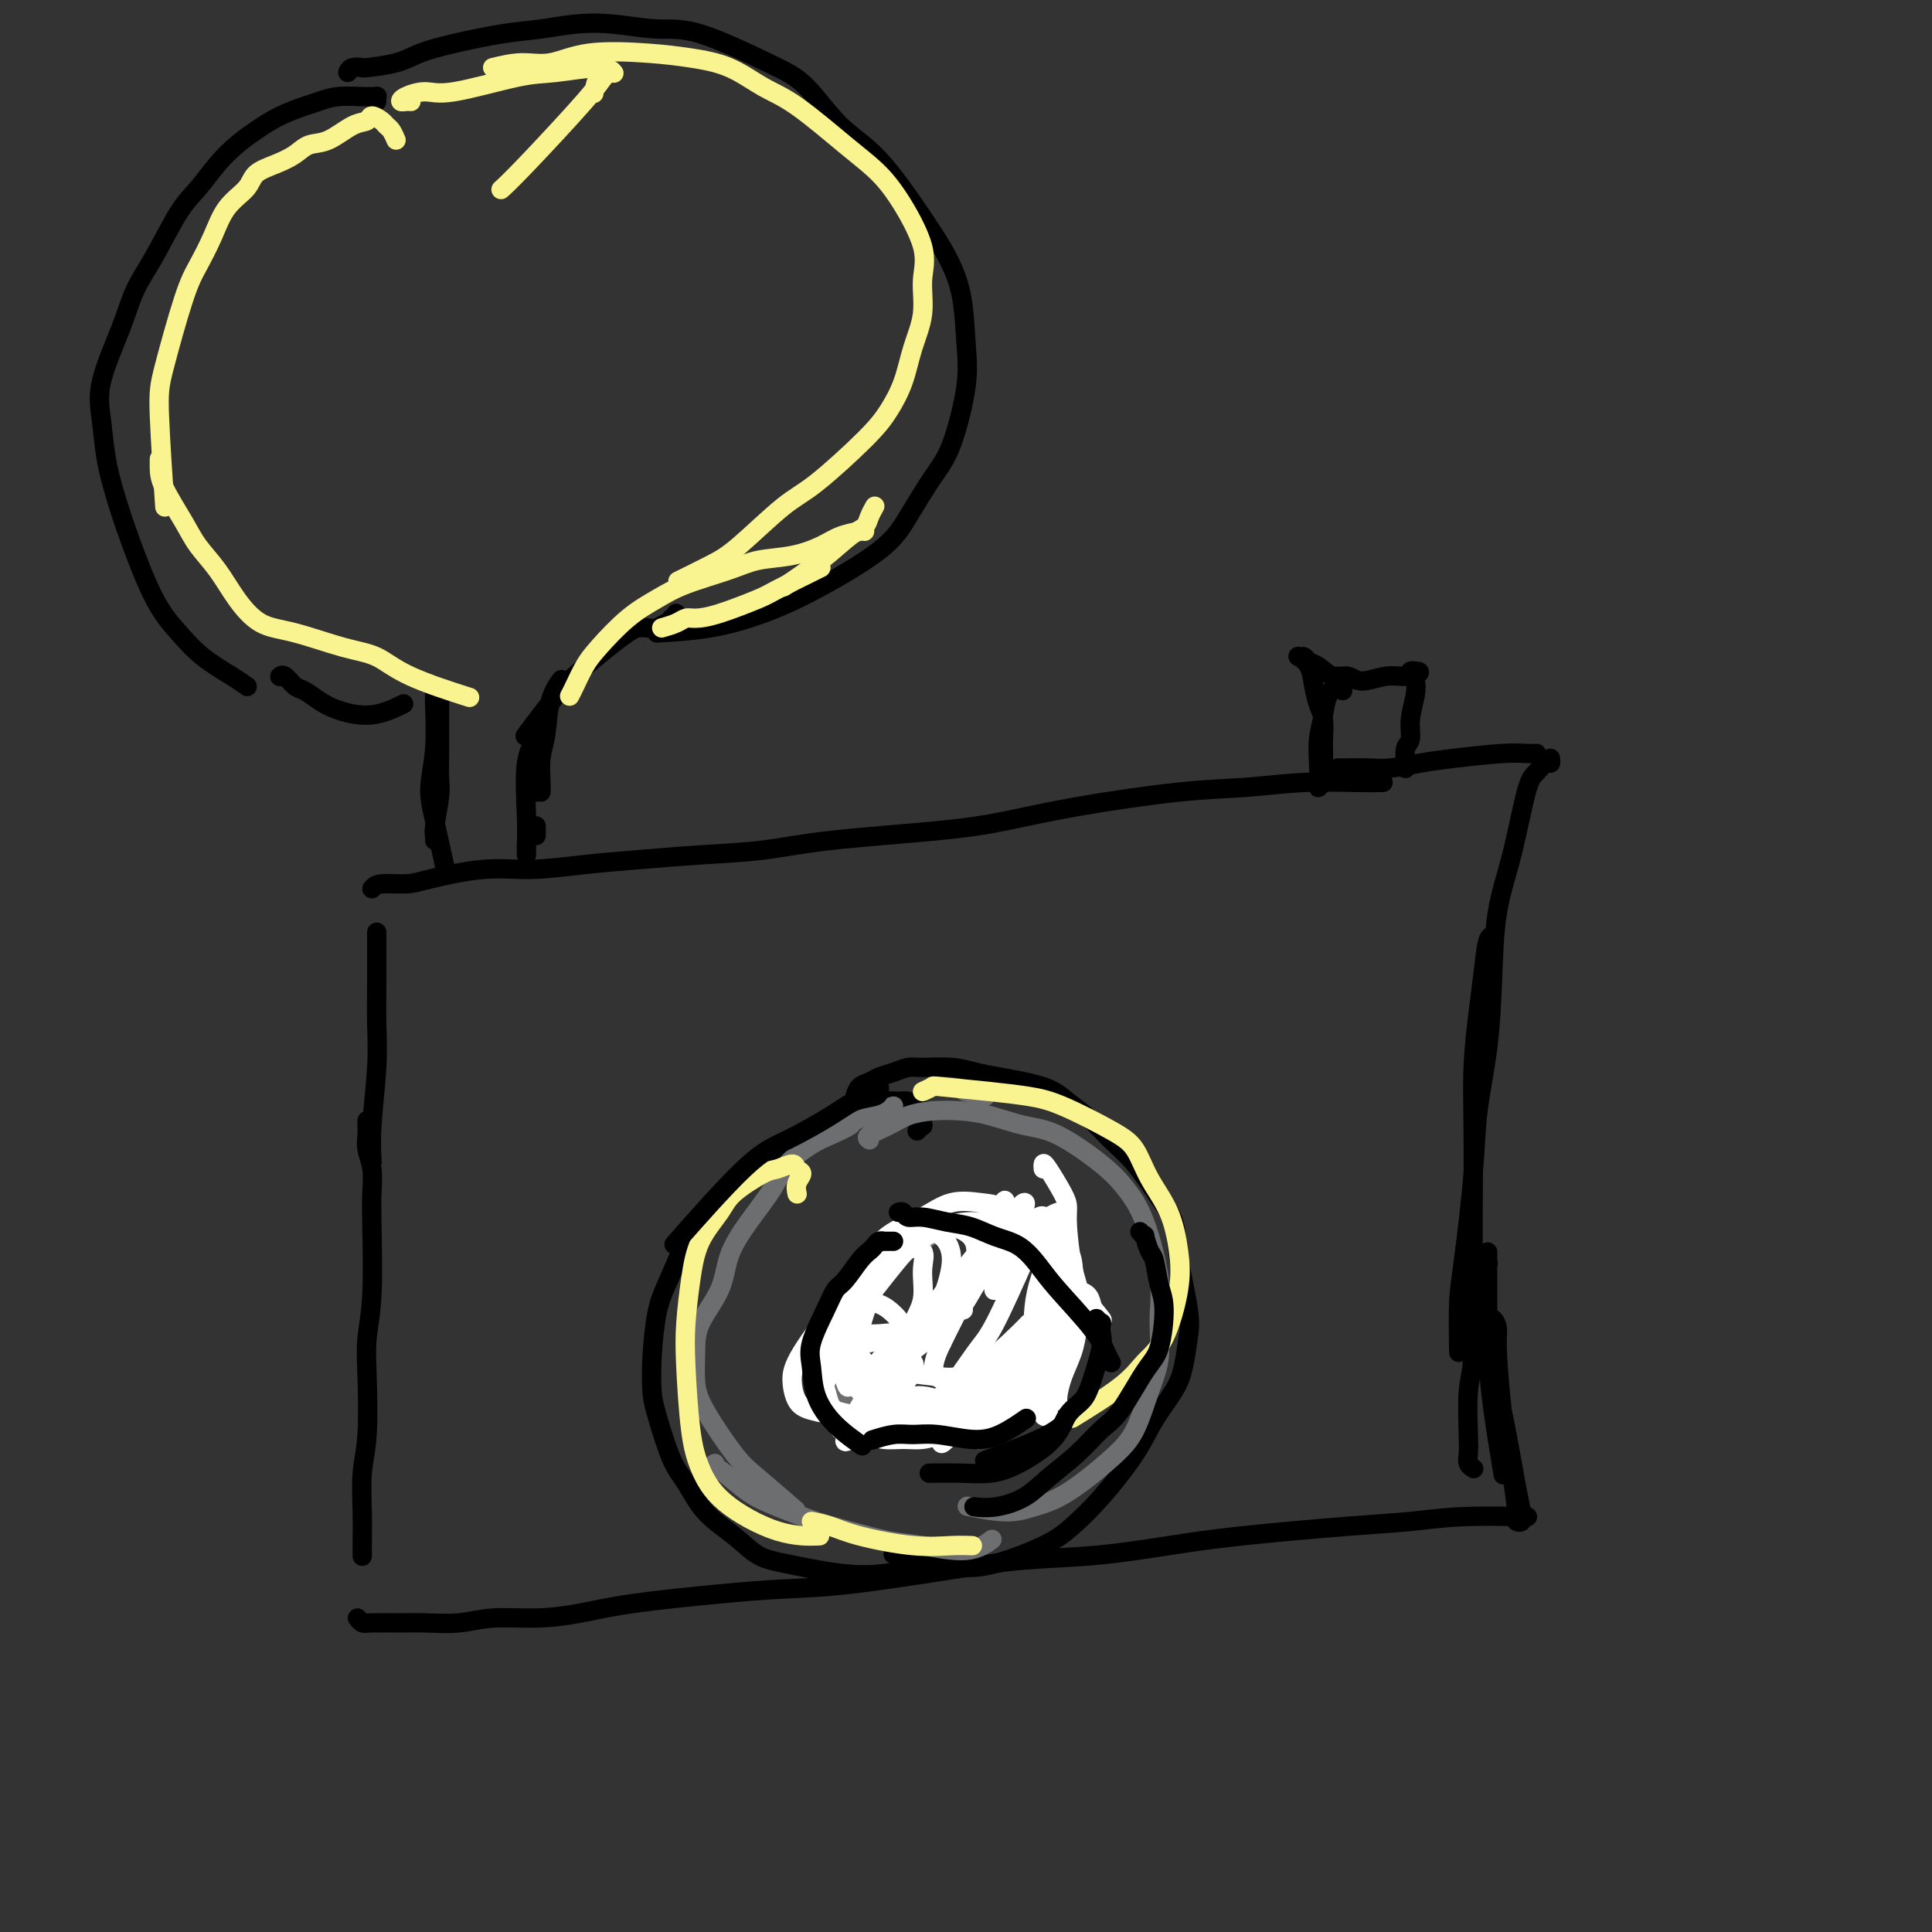 <svg viewBox='0 0 400 400' version='1.1' xmlns='http://www.w3.org/2000/svg' xmlns:xlink='http://www.w3.org/1999/xlink'><rect x="0" y="0" width="400" height="400" fill="#333333" stroke="none"/><g fill='none' stroke='#000000' stroke-width='4' stroke-linecap='round' stroke-linejoin='round'><path d='M76,232c-0.008,0.263 -0.016,0.527 0,1c0.016,0.473 0.057,1.157 0,2c-0.057,0.843 -0.210,1.847 0,3c0.210,1.153 0.785,2.456 1,4c0.215,1.544 0.071,3.330 0,5c-0.071,1.670 -0.071,3.225 0,7c0.071,3.775 0.211,9.770 0,14c-0.211,4.230 -0.775,6.696 -1,9c-0.225,2.304 -0.113,4.447 0,8c0.113,3.553 0.226,8.514 0,12c-0.226,3.486 -0.793,5.495 -1,8c-0.207,2.505 -0.056,5.507 0,8c0.056,2.493 0.015,4.479 0,6c-0.015,1.521 -0.004,2.577 0,3c0.004,0.423 0.002,0.211 0,0'/><path d='M74,335c0.350,0.423 0.700,0.847 1,1c0.300,0.153 0.551,0.037 2,0c1.449,-0.037 4.096,0.005 6,0c1.904,-0.005 3.066,-0.056 5,0c1.934,0.056 4.642,0.219 7,0c2.358,-0.219 4.366,-0.822 7,-1c2.634,-0.178 5.893,0.068 9,0c3.107,-0.068 6.061,-0.450 9,-1c2.939,-0.550 5.863,-1.267 11,-2c5.137,-0.733 12.488,-1.482 18,-2c5.512,-0.518 9.184,-0.806 13,-1c3.816,-0.194 7.776,-0.292 14,-1c6.224,-0.708 14.713,-2.024 21,-3c6.287,-0.976 10.372,-1.613 15,-2c4.628,-0.387 9.798,-0.523 15,-1c5.202,-0.477 10.435,-1.294 15,-2c4.565,-0.706 8.462,-1.299 15,-2c6.538,-0.701 15.719,-1.508 22,-2c6.281,-0.492 9.663,-0.668 13,-1c3.337,-0.332 6.629,-0.820 11,-1c4.371,-0.180 9.820,-0.051 12,0c2.180,0.051 1.090,0.026 0,0'/><path d='M78,194c0.000,0.141 0.000,0.282 0,0c-0.000,-0.282 -0.000,-0.988 0,-1c0.000,-0.012 0.001,0.668 0,1c-0.001,0.332 -0.004,0.316 0,2c0.004,1.684 0.015,5.069 0,8c-0.015,2.931 -0.057,5.410 0,8c0.057,2.590 0.211,5.292 0,9c-0.211,3.708 -0.788,8.421 -1,12c-0.212,3.579 -0.061,6.022 0,7c0.061,0.978 0.030,0.489 0,0'/><path d='M77,184c0.358,-0.436 0.716,-0.873 2,-1c1.284,-0.127 3.494,0.054 5,0c1.506,-0.054 2.308,-0.343 5,-1c2.692,-0.657 7.274,-1.682 11,-2c3.726,-0.318 6.596,0.070 10,0c3.404,-0.070 7.341,-0.599 11,-1c3.659,-0.401 7.041,-0.674 11,-1c3.959,-0.326 8.496,-0.706 13,-1c4.504,-0.294 8.975,-0.504 13,-1c4.025,-0.496 7.604,-1.278 14,-2c6.396,-0.722 15.609,-1.383 22,-2c6.391,-0.617 9.961,-1.188 14,-2c4.039,-0.812 8.547,-1.864 15,-3c6.453,-1.136 14.850,-2.357 21,-3c6.150,-0.643 10.051,-0.708 14,-1c3.949,-0.292 7.945,-0.810 12,-1c4.055,-0.190 8.169,-0.051 11,0c2.831,0.051 4.380,0.015 5,0c0.620,-0.015 0.310,-0.007 0,0'/><path d='M277,159c0.400,-0.002 0.801,-0.004 1,0c0.199,0.004 0.197,0.012 1,0c0.803,-0.012 2.413,-0.046 4,0c1.587,0.046 3.153,0.170 5,0c1.847,-0.170 3.977,-0.634 6,-1c2.023,-0.366 3.940,-0.634 7,-1c3.060,-0.366 7.264,-0.830 10,-1c2.736,-0.170 4.006,-0.046 5,0c0.994,0.046 1.713,0.013 2,0c0.287,-0.013 0.144,-0.007 0,0'/><path d='M321,157c0.064,0.474 0.128,0.948 0,1c-0.128,0.052 -0.447,-0.317 -1,0c-0.553,0.317 -1.339,1.320 -2,2c-0.661,0.680 -1.198,1.036 -2,4c-0.802,2.964 -1.868,8.536 -3,13c-1.132,4.464 -2.330,7.820 -3,12c-0.670,4.180 -0.813,9.184 -1,14c-0.187,4.816 -0.418,9.444 -1,14c-0.582,4.556 -1.515,9.040 -2,13c-0.485,3.960 -0.522,7.395 -1,13c-0.478,5.605 -1.396,13.379 -2,18c-0.604,4.621 -0.893,6.090 -1,9c-0.107,2.910 -0.030,7.260 0,9c0.030,1.740 0.015,0.870 0,0'/><path d='M309,198c-0.024,-1.169 -0.048,-2.337 0,-3c0.048,-0.663 0.167,-0.819 0,-1c-0.167,-0.181 -0.619,-0.386 -1,1c-0.381,1.386 -0.690,4.365 -1,7c-0.310,2.635 -0.619,4.927 -1,8c-0.381,3.073 -0.833,6.927 -1,11c-0.167,4.073 -0.048,8.366 0,13c0.048,4.634 0.027,9.608 0,14c-0.027,4.392 -0.060,8.202 0,14c0.060,5.798 0.211,13.585 0,18c-0.211,4.415 -0.785,5.460 -1,8c-0.215,2.540 -0.071,6.576 0,9c0.071,2.424 0.071,3.237 0,4c-0.071,0.763 -0.211,1.475 0,2c0.211,0.525 0.775,0.864 1,1c0.225,0.136 0.113,0.068 0,0'/><path d='M190,234c-0.113,0.127 -0.227,0.254 0,0c0.227,-0.254 0.793,-0.891 1,-1c0.207,-0.109 0.053,0.308 0,0c-0.053,-0.308 -0.006,-1.340 0,-2c0.006,-0.660 -0.028,-0.947 0,-1c0.028,-0.053 0.117,0.129 0,0c-0.117,-0.129 -0.442,-0.568 -1,-1c-0.558,-0.432 -1.349,-0.857 -2,-1c-0.651,-0.143 -1.160,-0.005 -2,0c-0.840,0.005 -2.010,-0.123 -3,0c-0.990,0.123 -1.801,0.496 -3,1c-1.199,0.504 -2.786,1.138 -5,2c-2.214,0.862 -5.055,1.951 -7,3c-1.945,1.049 -2.993,2.057 -4,3c-1.007,0.943 -1.974,1.821 -4,3c-2.026,1.179 -5.113,2.660 -7,4c-1.887,1.340 -2.575,2.538 -4,4c-1.425,1.462 -3.587,3.186 -5,5c-1.413,1.814 -2.078,3.717 -3,6c-0.922,2.283 -2.102,4.944 -3,7c-0.898,2.056 -1.514,3.506 -2,6c-0.486,2.494 -0.843,6.034 -1,9c-0.157,2.966 -0.113,5.360 0,7c0.113,1.640 0.294,2.528 1,5c0.706,2.472 1.937,6.529 3,9c1.063,2.471 1.957,3.357 3,5c1.043,1.643 2.235,4.042 4,6c1.765,1.958 4.103,3.475 6,5c1.897,1.525 3.354,3.058 5,4c1.646,0.942 3.482,1.292 7,2c3.518,0.708 8.720,1.774 13,2c4.280,0.226 7.640,-0.387 11,-1'/><path d='M188,325c4.844,0.156 4.956,0.044 5,0c0.044,-0.044 0.022,-0.022 0,0'/><path d='M177,227c0.238,-0.756 0.476,-1.513 1,-2c0.524,-0.487 1.334,-0.705 2,-1c0.666,-0.295 1.188,-0.668 2,-1c0.812,-0.332 1.914,-0.622 3,-1c1.086,-0.378 2.154,-0.845 3,-1c0.846,-0.155 1.468,0.002 3,0c1.532,-0.002 3.973,-0.164 6,0c2.027,0.164 3.641,0.655 5,1c1.359,0.345 2.463,0.545 5,1c2.537,0.455 6.509,1.164 9,2c2.491,0.836 3.503,1.798 5,3c1.497,1.202 3.480,2.644 5,4c1.520,1.356 2.577,2.625 4,4c1.423,1.375 3.212,2.857 5,5c1.788,2.143 3.576,4.948 5,7c1.424,2.052 2.484,3.349 3,5c0.516,1.651 0.488,3.654 1,7c0.512,3.346 1.564,8.035 2,11c0.436,2.965 0.255,4.207 0,6c-0.255,1.793 -0.583,4.137 -1,6c-0.417,1.863 -0.922,3.243 -2,5c-1.078,1.757 -2.729,3.890 -4,6c-1.271,2.110 -2.162,4.198 -4,7c-1.838,2.802 -4.624,6.318 -7,9c-2.376,2.682 -4.340,4.529 -6,6c-1.660,1.471 -3.014,2.565 -6,4c-2.986,1.435 -7.605,3.209 -11,4c-3.395,0.791 -5.568,0.598 -9,0c-3.432,-0.598 -8.123,-1.599 -10,-2c-1.877,-0.401 -0.938,-0.200 0,0'/><path d='M278,143c-0.034,-0.343 -0.069,-0.686 0,-1c0.069,-0.314 0.240,-0.599 0,-1c-0.240,-0.401 -0.891,-0.920 -1,-1c-0.109,-0.080 0.325,0.277 0,1c-0.325,0.723 -1.407,1.811 -2,3c-0.593,1.189 -0.696,2.477 -1,4c-0.304,1.523 -0.810,3.280 -1,5c-0.190,1.720 -0.065,3.404 0,5c0.065,1.596 0.070,3.103 0,4c-0.070,0.897 -0.215,1.184 0,1c0.215,-0.184 0.789,-0.838 1,-1c0.211,-0.162 0.057,0.168 0,0c-0.057,-0.168 -0.018,-0.834 0,-2c0.018,-1.166 0.016,-2.832 0,-4c-0.016,-1.168 -0.044,-1.839 0,-3c0.044,-1.161 0.162,-2.812 0,-4c-0.162,-1.188 -0.605,-1.912 -1,-3c-0.395,-1.088 -0.744,-2.541 -1,-4c-0.256,-1.459 -0.420,-2.923 -1,-4c-0.580,-1.077 -1.576,-1.765 -2,-2c-0.424,-0.235 -0.277,-0.017 0,0c0.277,0.017 0.682,-0.169 1,0c0.318,0.169 0.548,0.691 1,1c0.452,0.309 1.127,0.404 2,1c0.873,0.596 1.943,1.691 3,2c1.057,0.309 2.100,-0.170 3,0c0.900,0.170 1.656,0.988 3,1c1.344,0.012 3.274,-0.781 5,-1c1.726,-0.219 3.246,0.137 4,0c0.754,-0.137 0.741,-0.768 1,-1c0.259,-0.232 0.788,-0.066 1,0c0.212,0.066 0.106,0.033 0,0'/><path d='M293,139c1.706,-0.112 0.472,0.607 0,1c-0.472,0.393 -0.183,0.460 0,1c0.183,0.540 0.259,1.554 0,3c-0.259,1.446 -0.854,3.325 -1,5c-0.146,1.675 0.157,3.146 0,4c-0.157,0.854 -0.774,1.090 -1,2c-0.226,0.910 -0.061,2.492 0,3c0.061,0.508 0.016,-0.060 0,0c-0.016,0.060 -0.004,0.747 0,1c0.004,0.253 0.001,0.072 0,0c-0.001,-0.072 -0.001,-0.036 0,0'/></g>
<g fill='none' stroke='#6D6E70' stroke-width='4' stroke-linecap='round' stroke-linejoin='round'><path d='M204,227c-1.667,-0.417 -3.333,-0.833 -4,-1c-0.667,-0.167 -0.333,-0.083 0,0'/><path d='M185,229c-0.706,0.213 -1.411,0.426 -3,1c-1.589,0.574 -4.061,1.510 -5,2c-0.939,0.490 -0.346,0.533 -1,1c-0.654,0.467 -2.554,1.358 -4,2c-1.446,0.642 -2.436,1.037 -4,2c-1.564,0.963 -3.701,2.495 -5,4c-1.299,1.505 -1.760,2.981 -3,5c-1.240,2.019 -3.260,4.579 -5,7c-1.740,2.421 -3.199,4.702 -4,7c-0.801,2.298 -0.944,4.612 -2,7c-1.056,2.388 -3.024,4.849 -4,7c-0.976,2.151 -0.961,3.993 -1,6c-0.039,2.007 -0.132,4.178 0,6c0.132,1.822 0.488,3.295 2,6c1.512,2.705 4.178,6.643 6,9c1.822,2.357 2.798,3.135 5,5c2.202,1.865 5.629,4.819 7,6c1.371,1.181 0.685,0.591 0,0'/><path d='M180,236c-0.362,-0.249 -0.724,-0.498 0,-1c0.724,-0.502 2.533,-1.257 4,-2c1.467,-0.743 2.593,-1.474 4,-2c1.407,-0.526 3.096,-0.846 5,-1c1.904,-0.154 4.025,-0.142 6,0c1.975,0.142 3.805,0.413 6,1c2.195,0.587 4.754,1.490 7,2c2.246,0.510 4.179,0.627 7,2c2.821,1.373 6.531,4.002 9,6c2.469,1.998 3.696,3.366 5,5c1.304,1.634 2.684,3.536 4,7c1.316,3.464 2.569,8.491 3,12c0.431,3.509 0.041,5.499 0,8c-0.041,2.501 0.266,5.513 0,8c-0.266,2.487 -1.105,4.448 -2,7c-0.895,2.552 -1.845,5.694 -3,8c-1.155,2.306 -2.514,3.777 -5,6c-2.486,2.223 -6.100,5.198 -9,7c-2.900,1.802 -5.087,2.432 -7,3c-1.913,0.568 -3.554,1.076 -6,1c-2.446,-0.076 -5.699,-0.736 -7,-1c-1.301,-0.264 -0.651,-0.132 0,0'/><path d='M148,303c-0.507,0.425 -1.013,0.851 -1,1c0.013,0.149 0.547,0.022 1,0c0.453,-0.022 0.827,0.063 2,1c1.173,0.937 3.145,2.727 5,4c1.855,1.273 3.594,2.028 6,3c2.406,0.972 5.479,2.161 8,3c2.521,0.839 4.490,1.328 7,2c2.510,0.672 5.559,1.528 8,2c2.441,0.472 4.273,0.559 7,1c2.727,0.441 6.350,1.234 9,1c2.650,-0.234 4.329,-1.495 5,-2c0.671,-0.505 0.336,-0.252 0,0'/></g>
<g fill='none' stroke='#000000' stroke-width='4' stroke-linecap='round' stroke-linejoin='round'><path d='M91,143c0.000,0.367 0.000,0.733 0,1c-0.000,0.267 -0.000,0.434 0,1c0.000,0.566 0.001,1.530 0,2c-0.001,0.470 -0.004,0.444 0,2c0.004,1.556 0.015,4.693 0,7c-0.015,2.307 -0.057,3.785 0,5c0.057,1.215 0.211,2.168 0,4c-0.211,1.832 -0.789,4.543 -1,6c-0.211,1.457 -0.057,1.658 0,2c0.057,0.342 0.015,0.823 0,1c-0.015,0.177 -0.004,0.051 0,0c0.004,-0.051 0.002,-0.025 0,0'/><path d='M90,142c-0.002,-0.081 -0.005,-0.161 0,0c0.005,0.161 0.017,0.565 0,1c-0.017,0.435 -0.064,0.903 0,3c0.064,2.097 0.238,5.824 0,9c-0.238,3.176 -0.889,5.800 -1,8c-0.111,2.200 0.316,3.977 1,7c0.684,3.023 1.624,7.292 2,9c0.376,1.708 0.188,0.854 0,0'/><path d='M116,141c0.204,-0.271 0.409,-0.543 0,0c-0.409,0.543 -1.430,1.900 -2,4c-0.570,2.100 -0.689,4.941 -1,7c-0.311,2.059 -0.815,3.335 -1,5c-0.185,1.665 -0.050,3.717 0,5c0.050,1.283 0.014,1.795 0,2c-0.014,0.205 -0.007,0.102 0,0'/><path d='M111,171c0.000,0.310 0.000,0.619 0,1c0.000,0.381 -0.000,0.833 0,1c0.000,0.167 0.000,0.048 0,0c0.000,-0.048 0.000,-0.024 0,0'/><path d='M111,164c0.001,0.039 0.002,0.078 0,-2c-0.002,-2.078 -0.008,-6.275 0,-8c0.008,-1.725 0.030,-0.980 0,-1c-0.030,-0.020 -0.113,-0.805 0,-1c0.113,-0.195 0.423,0.200 0,1c-0.423,0.800 -1.577,2.004 -2,5c-0.423,2.996 -0.113,7.782 0,11c0.113,3.218 0.031,4.866 0,6c-0.031,1.134 -0.009,1.752 0,2c0.009,0.248 0.004,0.124 0,0'/><path d='M78,21c-0.023,-0.423 -0.046,-0.846 0,-1c0.046,-0.154 0.161,-0.038 0,0c-0.161,0.038 -0.597,-0.001 -1,0c-0.403,0.001 -0.774,0.044 -2,0c-1.226,-0.044 -3.307,-0.174 -5,0c-1.693,0.174 -2.998,0.654 -4,1c-1.002,0.346 -1.702,0.559 -3,1c-1.298,0.441 -3.193,1.111 -5,2c-1.807,0.889 -3.525,1.997 -5,3c-1.475,1.003 -2.708,1.901 -4,3c-1.292,1.099 -2.643,2.399 -4,4c-1.357,1.601 -2.721,3.504 -4,5c-1.279,1.496 -2.473,2.586 -4,5c-1.527,2.414 -3.387,6.152 -5,9c-1.613,2.848 -2.980,4.808 -4,7c-1.020,2.192 -1.693,4.618 -3,8c-1.307,3.382 -3.247,7.721 -4,11c-0.753,3.279 -0.320,5.499 0,8c0.320,2.501 0.528,5.284 1,8c0.472,2.716 1.208,5.366 2,8c0.792,2.634 1.640,5.251 3,9c1.360,3.749 3.234,8.630 5,12c1.766,3.370 3.426,5.229 5,7c1.574,1.771 3.061,3.454 5,5c1.939,1.546 4.330,2.955 6,4c1.670,1.045 2.620,1.727 3,2c0.380,0.273 0.190,0.136 0,0'/><path d='M58,140c-0.064,0.056 -0.128,0.112 0,0c0.128,-0.112 0.446,-0.392 1,0c0.554,0.392 1.342,1.456 2,2c0.658,0.544 1.186,0.569 2,1c0.814,0.431 1.914,1.267 3,2c1.086,0.733 2.157,1.361 4,2c1.843,0.639 4.458,1.287 7,1c2.542,-0.287 5.012,-1.511 6,-2c0.988,-0.489 0.494,-0.245 0,0'/><path d='M72,15c0.186,-0.418 0.372,-0.836 1,-1c0.628,-0.164 1.699,-0.074 2,0c0.301,0.074 -0.169,0.132 1,0c1.169,-0.132 3.977,-0.455 6,-1c2.023,-0.545 3.263,-1.312 5,-2c1.737,-0.688 3.973,-1.296 7,-2c3.027,-0.704 6.846,-1.505 10,-2c3.154,-0.495 5.644,-0.684 8,-1c2.356,-0.316 4.579,-0.759 7,-1c2.421,-0.241 5.040,-0.281 8,0c2.960,0.281 6.260,0.882 9,1c2.740,0.118 4.921,-0.247 9,1c4.079,1.247 10.057,4.106 14,6c3.943,1.894 5.850,2.822 8,5c2.150,2.178 4.544,5.607 7,8c2.456,2.393 4.973,3.751 8,7c3.027,3.249 6.565,8.389 9,12c2.435,3.611 3.768,5.694 5,8c1.232,2.306 2.361,4.837 3,8c0.639,3.163 0.786,6.960 1,10c0.214,3.040 0.494,5.324 0,9c-0.494,3.676 -1.762,8.744 -3,12c-1.238,3.256 -2.444,4.699 -4,7c-1.556,2.301 -3.460,5.460 -5,8c-1.540,2.540 -2.715,4.460 -6,7c-3.285,2.540 -8.678,5.700 -13,8c-4.322,2.300 -7.571,3.740 -11,5c-3.429,1.260 -7.039,2.339 -11,3c-3.961,0.661 -8.275,0.903 -10,1c-1.725,0.097 -0.863,0.048 0,0'/><path d='M140,127c0.118,0.455 0.236,0.910 0,1c-0.236,0.090 -0.826,-0.186 -1,0c-0.174,0.186 0.066,0.834 0,1c-0.066,0.166 -0.439,-0.150 -1,0c-0.561,0.150 -1.309,0.765 -2,1c-0.691,0.235 -1.325,0.089 -2,0c-0.675,-0.089 -1.390,-0.122 -2,0c-0.610,0.122 -1.114,0.398 -2,1c-0.886,0.602 -2.154,1.532 -4,3c-1.846,1.468 -4.271,3.476 -6,5c-1.729,1.524 -2.762,2.563 -4,4c-1.238,1.437 -2.679,3.271 -4,5c-1.321,1.729 -2.520,3.351 -3,4c-0.480,0.649 -0.240,0.324 0,0'/><path d='M309,285c-0.423,-1.339 -0.845,-2.678 -1,-4c-0.155,-1.322 -0.041,-2.629 0,-4c0.041,-1.371 0.011,-2.808 0,-4c-0.011,-1.192 -0.003,-2.140 0,-4c0.003,-1.860 0.002,-4.631 0,-6c-0.002,-1.369 -0.005,-1.335 0,-2c0.005,-0.665 0.018,-2.028 0,-2c-0.018,0.028 -0.065,1.445 0,2c0.065,0.555 0.244,0.246 0,1c-0.244,0.754 -0.910,2.571 -1,6c-0.090,3.429 0.396,8.469 1,12c0.604,3.531 1.326,5.552 2,8c0.674,2.448 1.301,5.321 2,9c0.699,3.679 1.470,8.162 2,11c0.530,2.838 0.819,4.031 1,5c0.181,0.969 0.256,1.713 0,2c-0.256,0.287 -0.842,0.118 -1,0c-0.158,-0.118 0.111,-0.184 0,-2c-0.111,-1.816 -0.603,-5.382 -1,-8c-0.397,-2.618 -0.698,-4.289 -1,-6c-0.302,-1.711 -0.607,-3.464 -1,-7c-0.393,-3.536 -0.876,-8.856 -1,-12c-0.124,-3.144 0.112,-4.114 0,-5c-0.112,-0.886 -0.573,-1.689 -1,-2c-0.427,-0.311 -0.822,-0.130 -1,1c-0.178,1.130 -0.141,3.210 0,6c0.141,2.790 0.384,6.290 1,11c0.616,4.710 1.605,10.632 2,13c0.395,2.368 0.198,1.184 0,0'/></g>
<g fill='none' stroke='#F9F490' stroke-width='4' stroke-linecap='round' stroke-linejoin='round'><path d='M82,29c-0.325,-0.752 -0.649,-1.504 -1,-2c-0.351,-0.496 -0.728,-0.734 -1,-1c-0.272,-0.266 -0.438,-0.558 -1,-1c-0.562,-0.442 -1.519,-1.034 -2,-1c-0.481,0.034 -0.487,0.695 -1,1c-0.513,0.305 -1.532,0.256 -3,1c-1.468,0.744 -3.384,2.282 -5,3c-1.616,0.718 -2.931,0.618 -4,1c-1.069,0.382 -1.893,1.247 -3,2c-1.107,0.753 -2.498,1.392 -4,2c-1.502,0.608 -3.116,1.183 -4,2c-0.884,0.817 -1.039,1.875 -2,3c-0.961,1.125 -2.726,2.317 -4,4c-1.274,1.683 -2.055,3.858 -3,6c-0.945,2.142 -2.053,4.251 -3,6c-0.947,1.749 -1.732,3.137 -3,7c-1.268,3.863 -3.020,10.200 -4,14c-0.980,3.800 -1.187,5.061 -1,10c0.187,4.939 0.768,13.554 1,17c0.232,3.446 0.116,1.723 0,0'/><path d='M33,95c-0.009,0.572 -0.019,1.144 0,2c0.019,0.856 0.065,1.995 1,4c0.935,2.005 2.758,4.877 4,7c1.242,2.123 1.902,3.498 3,5c1.098,1.502 2.634,3.130 4,5c1.366,1.870 2.563,3.980 4,6c1.437,2.020 3.115,3.950 5,5c1.885,1.050 3.978,1.221 7,2c3.022,0.779 6.973,2.167 10,3c3.027,0.833 5.131,1.110 7,2c1.869,0.890 3.503,2.394 7,4c3.497,1.606 8.856,3.316 11,4c2.144,0.684 1.072,0.342 0,0'/><path d='M102,14c2.017,-0.482 4.035,-0.964 6,-1c1.965,-0.036 3.878,0.373 6,0c2.122,-0.373 4.453,-1.527 8,-2c3.547,-0.473 8.309,-0.266 12,0c3.691,0.266 6.310,0.591 9,1c2.690,0.409 5.450,0.902 8,2c2.550,1.098 4.889,2.802 7,4c2.111,1.198 3.992,1.890 7,4c3.008,2.110 7.141,5.636 10,8c2.859,2.364 4.442,3.565 6,5c1.558,1.435 3.091,3.105 5,6c1.909,2.895 4.195,7.014 5,10c0.805,2.986 0.130,4.840 0,7c-0.130,2.160 0.284,4.628 0,7c-0.284,2.372 -1.268,4.649 -2,7c-0.732,2.351 -1.212,4.778 -2,7c-0.788,2.222 -1.883,4.240 -3,6c-1.117,1.760 -2.256,3.261 -5,6c-2.744,2.739 -7.094,6.717 -10,9c-2.906,2.283 -4.370,2.871 -7,5c-2.630,2.129 -6.427,5.797 -9,8c-2.573,2.203 -3.924,2.939 -6,4c-2.076,1.061 -4.879,2.446 -6,3c-1.121,0.554 -0.561,0.277 0,0'/><path d='M179,110c-0.055,-0.067 -0.110,-0.135 -1,0c-0.890,0.135 -2.614,0.472 -4,1c-1.386,0.528 -2.435,1.247 -4,2c-1.565,0.753 -3.645,1.541 -6,2c-2.355,0.459 -4.984,0.588 -7,1c-2.016,0.412 -3.418,1.107 -6,2c-2.582,0.893 -6.344,1.984 -9,3c-2.656,1.016 -4.207,1.956 -6,3c-1.793,1.044 -3.829,2.192 -6,4c-2.171,1.808 -4.477,4.274 -6,6c-1.523,1.726 -2.264,2.710 -3,4c-0.736,1.290 -1.467,2.886 -2,4c-0.533,1.114 -0.866,1.747 -1,2c-0.134,0.253 -0.067,0.127 0,0'/><path d='M85,21c0.082,0.006 0.164,0.011 0,0c-0.164,-0.011 -0.572,-0.039 -1,0c-0.428,0.039 -0.874,0.143 -1,0c-0.126,-0.143 0.068,-0.535 1,-1c0.932,-0.465 2.603,-1.005 4,-1c1.397,0.005 2.522,0.555 6,0c3.478,-0.555 9.310,-2.215 13,-3c3.690,-0.785 5.236,-0.695 8,-1c2.764,-0.305 6.744,-1.005 9,-1c2.256,0.005 2.787,0.716 3,1c0.213,0.284 0.106,0.142 0,0'/><path d='M123,19c-0.047,0.305 -0.094,0.611 0,0c0.094,-0.611 0.328,-2.137 1,-3c0.672,-0.863 1.780,-1.061 2,-1c0.220,0.061 -0.449,0.381 -1,1c-0.551,0.619 -0.983,1.537 -4,5c-3.017,3.463 -8.620,9.471 -12,13c-3.380,3.529 -4.537,4.580 -5,5c-0.463,0.420 -0.231,0.210 0,0'/><path d='M165,247c0.038,0.171 0.076,0.342 0,0c-0.076,-0.342 -0.265,-1.198 0,-2c0.265,-0.802 0.983,-1.549 1,-2c0.017,-0.451 -0.667,-0.606 -1,-1c-0.333,-0.394 -0.314,-1.027 -1,-1c-0.686,0.027 -2.078,0.714 -3,1c-0.922,0.286 -1.374,0.173 -3,1c-1.626,0.827 -4.425,2.596 -6,4c-1.575,1.404 -1.925,2.444 -3,4c-1.075,1.556 -2.874,3.629 -4,6c-1.126,2.371 -1.579,5.041 -2,8c-0.421,2.959 -0.811,6.207 -1,9c-0.189,2.793 -0.179,5.130 0,9c0.179,3.870 0.525,9.272 1,13c0.475,3.728 1.077,5.784 2,8c0.923,2.216 2.165,4.594 5,7c2.835,2.406 7.263,4.840 11,6c3.737,1.160 6.782,1.046 8,1c1.218,-0.046 0.609,-0.023 0,0'/><path d='M168,315c1.288,0.257 2.577,0.514 4,1c1.423,0.486 2.981,1.202 6,2c3.019,0.798 7.500,1.678 11,2c3.500,0.322 6.019,0.087 8,0c1.981,-0.087 3.423,-0.025 4,0c0.577,0.025 0.288,0.012 0,0'/><path d='M191,226c0.867,-0.399 1.735,-0.797 2,-1c0.265,-0.203 -0.071,-0.210 2,0c2.071,0.210 6.550,0.637 10,1c3.450,0.363 5.871,0.661 8,1c2.129,0.339 3.967,0.720 7,2c3.033,1.280 7.261,3.460 10,5c2.739,1.540 3.990,2.440 5,4c1.010,1.560 1.779,3.779 3,6c1.221,2.221 2.893,4.445 4,7c1.107,2.555 1.650,5.440 2,8c0.350,2.560 0.509,4.796 0,8c-0.509,3.204 -1.686,7.378 -3,10c-1.314,2.622 -2.765,3.692 -4,5c-1.235,1.308 -2.256,2.852 -5,5c-2.744,2.148 -7.213,4.899 -9,6c-1.787,1.101 -0.894,0.550 0,0'/><path d='M137,130c1.078,-0.307 2.156,-0.615 3,-1c0.844,-0.385 1.455,-0.849 2,-1c0.545,-0.151 1.023,0.011 2,0c0.977,-0.011 2.452,-0.196 5,-1c2.548,-0.804 6.167,-2.226 8,-3c1.833,-0.774 1.878,-0.901 4,-2c2.122,-1.099 6.321,-3.171 8,-4c1.679,-0.829 0.840,-0.414 0,0'/><path d='M181,105c0.098,-0.174 0.196,-0.348 0,0c-0.196,0.348 -0.688,1.218 -1,2c-0.312,0.782 -0.446,1.475 -1,2c-0.554,0.525 -1.530,0.883 -3,2c-1.470,1.117 -3.434,2.993 -6,5c-2.566,2.007 -5.733,4.145 -7,5c-1.267,0.855 -0.633,0.428 0,0'/></g>
<g fill='none' stroke='#6D6E70' stroke-width='4' stroke-linecap='round' stroke-linejoin='round'><path d='M180,265c-0.778,0.462 -1.556,0.924 -2,1c-0.444,0.076 -0.553,-0.234 -1,0c-0.447,0.234 -1.230,1.011 -2,2c-0.770,0.989 -1.526,2.188 -2,3c-0.474,0.812 -0.664,1.235 -1,2c-0.336,0.765 -0.817,1.872 -1,3c-0.183,1.128 -0.069,2.279 0,3c0.069,0.721 0.093,1.013 0,2c-0.093,0.987 -0.303,2.669 0,4c0.303,1.331 1.119,2.312 2,3c0.881,0.688 1.828,1.082 3,2c1.172,0.918 2.569,2.359 4,3c1.431,0.641 2.896,0.482 4,1c1.104,0.518 1.848,1.713 4,2c2.152,0.287 5.711,-0.334 8,-1c2.289,-0.666 3.309,-1.375 5,-2c1.691,-0.625 4.054,-1.164 6,-2c1.946,-0.836 3.475,-1.969 5,-3c1.525,-1.031 3.048,-1.960 4,-3c0.952,-1.040 1.335,-2.192 2,-4c0.665,-1.808 1.612,-4.271 2,-6c0.388,-1.729 0.215,-2.725 0,-4c-0.215,-1.275 -0.474,-2.830 -1,-5c-0.526,-2.170 -1.320,-4.955 -2,-7c-0.680,-2.045 -1.246,-3.350 -2,-4c-0.754,-0.650 -1.694,-0.645 -3,-1c-1.306,-0.355 -2.977,-1.070 -6,-1c-3.023,0.070 -7.398,0.926 -9,1c-1.602,0.074 -0.431,-0.634 -3,1c-2.569,1.634 -8.877,5.610 -12,8c-3.123,2.390 -3.062,3.195 -3,4'/><path d='M179,267c-3.000,2.167 -1.500,1.083 0,0'/></g>
<g fill='none' stroke='#FFFFFF' stroke-width='4' stroke-linecap='round' stroke-linejoin='round'><path d='M204,253c-0.163,0.012 -0.326,0.025 -1,0c-0.674,-0.025 -1.861,-0.086 -3,0c-1.139,0.086 -2.232,0.320 -4,1c-1.768,0.680 -4.210,1.808 -6,3c-1.790,1.192 -2.928,2.450 -5,5c-2.072,2.550 -5.078,6.392 -7,9c-1.922,2.608 -2.761,3.982 -3,5c-0.239,1.018 0.120,1.678 1,2c0.880,0.322 2.280,0.304 4,0c1.720,-0.304 3.758,-0.895 6,-2c2.242,-1.105 4.687,-2.723 7,-4c2.313,-1.277 4.494,-2.212 7,-5c2.506,-2.788 5.337,-7.429 7,-10c1.663,-2.571 2.159,-3.072 2,-4c-0.159,-0.928 -0.972,-2.282 -2,-3c-1.028,-0.718 -2.271,-0.798 -4,-1c-1.729,-0.202 -3.942,-0.526 -6,0c-2.058,0.526 -3.960,1.902 -6,3c-2.040,1.098 -4.219,1.920 -6,3c-1.781,1.080 -3.163,2.420 -5,5c-1.837,2.580 -4.128,6.401 -5,9c-0.872,2.599 -0.323,3.977 0,5c0.323,1.023 0.422,1.693 2,2c1.578,0.307 4.637,0.253 7,0c2.363,-0.253 4.030,-0.704 6,-2c1.970,-1.296 4.244,-3.436 6,-5c1.756,-1.564 2.995,-2.550 4,-4c1.005,-1.450 1.775,-3.364 2,-5c0.225,-1.636 -0.094,-2.995 -1,-4c-0.906,-1.005 -2.398,-1.655 -4,-2c-1.602,-0.345 -3.315,-0.384 -5,0c-1.685,0.384 -3.343,1.192 -5,2'/><path d='M187,256c-3.720,1.678 -6.020,5.873 -8,9c-1.980,3.127 -3.640,5.187 -5,7c-1.360,1.813 -2.418,3.379 -2,6c0.418,2.621 2.313,6.298 3,8c0.687,1.702 0.165,1.429 2,0c1.835,-1.429 6.028,-4.015 9,-6c2.972,-1.985 4.722,-3.370 6,-5c1.278,-1.630 2.084,-3.505 3,-6c0.916,-2.495 1.944,-5.611 2,-8c0.056,-2.389 -0.858,-4.053 -2,-5c-1.142,-0.947 -2.512,-1.177 -4,-1c-1.488,0.177 -3.093,0.763 -5,2c-1.907,1.237 -4.117,3.126 -6,5c-1.883,1.874 -3.441,3.734 -6,7c-2.559,3.266 -6.120,7.937 -8,11c-1.880,3.063 -2.077,4.518 -2,6c0.077,1.482 0.430,2.990 1,4c0.570,1.010 1.357,1.520 3,2c1.643,0.480 4.143,0.928 6,1c1.857,0.072 3.070,-0.232 5,-1c1.930,-0.768 4.579,-2.001 6,-3c1.421,-0.999 1.616,-1.763 2,-3c0.384,-1.237 0.956,-2.946 1,-5c0.044,-2.054 -0.440,-4.453 -1,-6c-0.560,-1.547 -1.198,-2.244 -2,-3c-0.802,-0.756 -1.770,-1.573 -3,-2c-1.230,-0.427 -2.721,-0.465 -4,0c-1.279,0.465 -2.344,1.433 -3,2c-0.656,0.567 -0.902,0.733 -1,1c-0.098,0.267 -0.049,0.633 0,1'/><path d='M174,274c-1.026,0.717 0.407,0.509 1,1c0.593,0.491 0.344,1.682 1,3c0.656,1.318 2.216,2.762 3,4c0.784,1.238 0.792,2.269 2,2c1.208,-0.269 3.615,-1.838 5,-3c1.385,-1.162 1.747,-1.915 2,-3c0.253,-1.085 0.396,-2.500 1,-4c0.604,-1.500 1.669,-3.084 2,-5c0.331,-1.916 -0.073,-4.165 0,-6c0.073,-1.835 0.625,-3.258 0,-4c-0.625,-0.742 -2.425,-0.805 -4,0c-1.575,0.805 -2.926,2.477 -4,4c-1.074,1.523 -1.870,2.897 -3,6c-1.130,3.103 -2.592,7.935 -3,11c-0.408,3.065 0.240,4.362 1,6c0.760,1.638 1.631,3.617 3,5c1.369,1.383 3.234,2.171 5,2c1.766,-0.171 3.432,-1.300 5,-2c1.568,-0.700 3.040,-0.971 5,-3c1.960,-2.029 4.410,-5.815 6,-8c1.590,-2.185 2.319,-2.769 4,-6c1.681,-3.231 4.312,-9.108 6,-13c1.688,-3.892 2.432,-5.798 3,-7c0.568,-1.202 0.960,-1.699 1,-2c0.040,-0.301 -0.271,-0.406 -1,0c-0.729,0.406 -1.875,1.324 -3,2c-1.125,0.676 -2.229,1.109 -4,3c-1.771,1.891 -4.207,5.240 -6,8c-1.793,2.760 -2.941,4.931 -4,7c-1.059,2.069 -2.030,4.034 -3,6'/><path d='M195,278c-2.375,4.773 -1.814,6.207 -1,7c0.814,0.793 1.879,0.945 3,1c1.121,0.055 2.296,0.012 5,-2c2.704,-2.012 6.935,-5.992 9,-8c2.065,-2.008 1.963,-2.044 2,-2c0.037,0.044 0.211,0.166 1,-1c0.789,-1.166 2.191,-3.621 3,-4c0.809,-0.379 1.024,1.317 0,3c-1.024,1.683 -3.287,3.353 -5,5c-1.713,1.647 -2.877,3.272 -4,5c-1.123,1.728 -2.205,3.558 -3,5c-0.795,1.442 -1.303,2.496 -2,3c-0.697,0.504 -1.585,0.457 -1,0c0.585,-0.457 2.641,-1.323 4,-2c1.359,-0.677 2.019,-1.164 3,-2c0.981,-0.836 2.282,-2.022 3,-3c0.718,-0.978 0.854,-1.749 1,-2c0.146,-0.251 0.304,0.019 0,0c-0.304,-0.019 -1.068,-0.325 -2,0c-0.932,0.325 -2.032,1.282 -3,2c-0.968,0.718 -1.804,1.197 -3,2c-1.196,0.803 -2.752,1.929 -4,3c-1.248,1.071 -2.186,2.085 -3,3c-0.814,0.915 -1.502,1.730 -2,3c-0.498,1.270 -0.804,2.996 -1,4c-0.196,1.004 -0.282,1.286 1,0c1.282,-1.286 3.931,-4.138 6,-6c2.069,-1.862 3.557,-2.732 5,-4c1.443,-1.268 2.841,-2.934 4,-4c1.159,-1.066 2.080,-1.533 3,-2'/><path d='M214,282c3.430,-2.783 2.506,-1.741 2,-1c-0.506,0.741 -0.595,1.180 -1,2c-0.405,0.820 -1.125,2.020 -5,4c-3.875,1.980 -10.904,4.738 -15,6c-4.096,1.262 -5.258,1.027 -7,1c-1.742,-0.027 -4.063,0.155 -6,0c-1.937,-0.155 -3.489,-0.647 -5,-1c-1.511,-0.353 -2.980,-0.565 -4,-1c-1.020,-0.435 -1.591,-1.091 -2,-2c-0.409,-0.909 -0.658,-2.069 0,-4c0.658,-1.931 2.222,-4.633 3,-6c0.778,-1.367 0.769,-1.399 1,-1c0.231,0.399 0.701,1.231 1,2c0.299,0.769 0.427,1.476 1,2c0.573,0.524 1.592,0.864 2,1c0.408,0.136 0.204,0.068 0,0'/><path d='M179,269c-1.240,0.831 -2.479,1.663 -3,2c-0.521,0.337 -0.322,0.180 -1,1c-0.678,0.820 -2.231,2.617 -3,4c-0.769,1.383 -0.754,2.352 -1,3c-0.246,0.648 -0.753,0.974 -1,2c-0.247,1.026 -0.233,2.751 0,4c0.233,1.249 0.686,2.022 1,3c0.314,0.978 0.488,2.160 1,3c0.512,0.840 1.361,1.339 2,2c0.639,0.661 1.069,1.483 2,2c0.931,0.517 2.363,0.728 3,1c0.637,0.272 0.480,0.606 1,1c0.520,0.394 1.717,0.849 3,1c1.283,0.151 2.650,0.000 4,0c1.350,-0.000 2.682,0.151 4,0c1.318,-0.151 2.622,-0.606 4,-1c1.378,-0.394 2.830,-0.728 4,-1c1.170,-0.272 2.057,-0.481 3,-1c0.943,-0.519 1.942,-1.348 3,-2c1.058,-0.652 2.177,-1.128 3,-2c0.823,-0.872 1.352,-2.140 2,-3c0.648,-0.860 1.416,-1.310 2,-2c0.584,-0.690 0.982,-1.619 1,-2c0.018,-0.381 -0.346,-0.214 0,-1c0.346,-0.786 1.402,-2.524 2,-4c0.598,-1.476 0.738,-2.688 1,-4c0.262,-1.312 0.648,-2.723 1,-4c0.352,-1.277 0.672,-2.421 1,-4c0.328,-1.579 0.665,-3.594 1,-5c0.335,-1.406 0.667,-2.203 1,-3'/><path d='M220,259c1.236,-4.970 0.327,-3.896 0,-4c-0.327,-0.104 -0.073,-1.388 0,-2c0.073,-0.612 -0.036,-0.553 0,-1c0.036,-0.447 0.217,-1.401 -1,-1c-1.217,0.401 -3.833,2.158 -5,3c-1.167,0.842 -0.885,0.770 -3,2c-2.115,1.230 -6.626,3.762 -9,5c-2.374,1.238 -2.610,1.183 -4,3c-1.390,1.817 -3.932,5.508 -6,8c-2.068,2.492 -3.660,3.786 -5,5c-1.340,1.214 -2.426,2.349 -3,3c-0.574,0.651 -0.635,0.819 -1,1c-0.365,0.181 -1.035,0.375 -1,1c0.035,0.625 0.776,1.682 1,2c0.224,0.318 -0.069,-0.102 2,0c2.069,0.102 6.499,0.727 9,1c2.501,0.273 3.073,0.194 5,0c1.927,-0.194 5.210,-0.502 8,-1c2.790,-0.498 5.088,-1.186 7,-2c1.912,-0.814 3.438,-1.753 5,-3c1.562,-1.247 3.160,-2.802 4,-4c0.840,-1.198 0.923,-2.040 1,-3c0.077,-0.960 0.150,-2.039 0,-3c-0.150,-0.961 -0.522,-1.803 -1,-3c-0.478,-1.197 -1.062,-2.749 -2,-4c-0.938,-1.251 -2.231,-2.201 -3,-3c-0.769,-0.799 -1.015,-1.446 -2,-2c-0.985,-0.554 -2.710,-1.015 -4,-1c-1.290,0.015 -2.145,0.508 -3,1'/><path d='M209,257c-2.070,0.402 -3.745,1.408 -5,2c-1.255,0.592 -2.090,0.772 -3,2c-0.910,1.228 -1.893,3.504 -3,5c-1.107,1.496 -2.336,2.210 -2,3c0.336,0.790 2.239,1.654 3,2c0.761,0.346 0.381,0.173 0,0'/><path d='M216,242c-0.031,-0.404 -0.062,-0.808 0,-1c0.062,-0.192 0.215,-0.172 1,1c0.785,1.172 2.200,3.498 3,5c0.800,1.502 0.983,2.181 1,3c0.017,0.819 -0.132,1.777 0,4c0.132,2.223 0.546,5.712 1,8c0.454,2.288 0.946,3.375 1,4c0.054,0.625 -0.332,0.789 0,1c0.332,0.211 1.382,0.471 2,1c0.618,0.529 0.805,1.328 1,2c0.195,0.672 0.399,1.219 1,2c0.601,0.781 1.599,1.798 1,1c-0.599,-0.798 -2.795,-3.409 -4,-5c-1.205,-1.591 -1.417,-2.162 -2,-3c-0.583,-0.838 -1.536,-1.944 -2,-3c-0.464,-1.056 -0.440,-2.062 -1,-3c-0.560,-0.938 -1.706,-1.806 -2,-2c-0.294,-0.194 0.264,0.287 0,2c-0.264,1.713 -1.349,4.657 -2,7c-0.651,2.343 -0.869,4.085 -1,6c-0.131,1.915 -0.175,4.003 0,7c0.175,2.997 0.568,6.905 1,9c0.432,2.095 0.903,2.379 1,3c0.097,0.621 -0.180,1.579 0,2c0.180,0.421 0.818,0.306 1,0c0.182,-0.306 -0.091,-0.802 0,-2c0.091,-1.198 0.545,-3.099 1,-5'/><path d='M218,286c0.657,-2.606 1.301,-6.621 2,-9c0.699,-2.379 1.453,-3.121 2,-5c0.547,-1.879 0.886,-4.896 1,-5c0.114,-0.104 0.002,2.704 0,4c-0.002,1.296 0.105,1.079 0,2c-0.105,0.921 -0.421,2.978 -1,5c-0.579,2.022 -1.421,4.009 -2,6c-0.579,1.991 -0.895,3.987 -1,5c-0.105,1.013 -0.000,1.044 0,1c0.000,-0.044 -0.105,-0.164 0,-1c0.105,-0.836 0.421,-2.389 1,-4c0.579,-1.611 1.422,-3.280 2,-5c0.578,-1.720 0.891,-3.490 1,-5c0.109,-1.510 0.012,-2.761 0,-4c-0.012,-1.239 0.060,-2.467 0,-3c-0.060,-0.533 -0.252,-0.370 -1,1c-0.748,1.370 -2.054,3.948 -3,6c-0.946,2.052 -1.534,3.580 -2,5c-0.466,1.420 -0.812,2.734 -1,4c-0.188,1.266 -0.219,2.485 0,3c0.219,0.515 0.689,0.328 1,0c0.311,-0.328 0.463,-0.795 1,-2c0.537,-1.205 1.457,-3.148 2,-5c0.543,-1.852 0.708,-3.613 1,-5c0.292,-1.387 0.711,-2.398 1,-5c0.289,-2.602 0.448,-6.794 0,-9c-0.448,-2.206 -1.501,-2.426 -2,-3c-0.499,-0.574 -0.442,-1.501 -1,-2c-0.558,-0.499 -1.731,-0.571 -3,0c-1.269,0.571 -2.635,1.786 -4,3'/><path d='M212,259c-0.904,0.914 -1.164,1.700 -2,3c-0.836,1.300 -2.247,3.112 -3,4c-0.753,0.888 -0.847,0.850 -1,1c-0.153,0.150 -0.365,0.489 0,-1c0.365,-1.489 1.307,-4.804 2,-7c0.693,-2.196 1.136,-3.272 1,-5c-0.136,-1.728 -0.853,-4.107 -1,-5c-0.147,-0.893 0.274,-0.301 0,0c-0.274,0.301 -1.245,0.312 -2,1c-0.755,0.688 -1.293,2.054 -2,3c-0.707,0.946 -1.581,1.474 -2,2c-0.419,0.526 -0.382,1.051 0,1c0.382,-0.051 1.109,-0.677 2,-1c0.891,-0.323 1.946,-0.343 3,-1c1.054,-0.657 2.108,-1.953 3,-3c0.892,-1.047 1.624,-1.846 2,-2c0.376,-0.154 0.397,0.337 0,1c-0.397,0.663 -1.212,1.497 -2,3c-0.788,1.503 -1.550,3.676 -3,6c-1.450,2.324 -3.588,4.799 -5,7c-1.412,2.201 -2.096,4.127 -5,7c-2.904,2.873 -8.027,6.695 -11,9c-2.973,2.305 -3.797,3.095 -5,4c-1.203,0.905 -2.787,1.924 -3,2c-0.213,0.076 0.945,-0.791 2,-2c1.055,-1.209 2.009,-2.762 3,-4c0.991,-1.238 2.020,-2.163 3,-3c0.980,-0.837 1.912,-1.585 2,-2c0.088,-0.415 -0.669,-0.496 -1,0c-0.331,0.496 -0.238,1.570 -1,3c-0.762,1.430 -2.381,3.215 -4,5'/><path d='M182,285c-2.043,2.938 -4.151,6.282 -5,8c-0.849,1.718 -0.441,1.810 -1,3c-0.559,1.190 -2.087,3.477 0,2c2.087,-1.477 7.787,-6.720 10,-9c2.213,-2.280 0.938,-1.597 1,-2c0.062,-0.403 1.461,-1.891 2,-3c0.539,-1.109 0.218,-1.838 0,-2c-0.218,-0.162 -0.332,0.243 -1,1c-0.668,0.757 -1.890,1.866 -3,3c-1.110,1.134 -2.107,2.294 -4,4c-1.893,1.706 -4.681,3.956 -6,5c-1.319,1.044 -1.169,0.880 -1,1c0.169,0.120 0.356,0.524 1,0c0.644,-0.524 1.745,-1.976 3,-3c1.255,-1.024 2.664,-1.619 4,-2c1.336,-0.381 2.598,-0.547 4,-1c1.402,-0.453 2.942,-1.193 5,-1c2.058,0.193 4.634,1.317 6,2c1.366,0.683 1.522,0.924 2,2c0.478,1.076 1.276,2.988 2,4c0.724,1.012 1.373,1.123 2,1c0.627,-0.123 1.233,-0.481 2,-1c0.767,-0.519 1.696,-1.200 3,-2c1.304,-0.800 2.985,-1.717 4,-3c1.015,-1.283 1.366,-2.930 2,-4c0.634,-1.070 1.551,-1.563 2,-2c0.449,-0.437 0.430,-0.818 0,-1c-0.430,-0.182 -1.270,-0.164 -2,0c-0.730,0.164 -1.352,0.476 -2,1c-0.648,0.524 -1.324,1.262 -2,2'/><path d='M210,288c-1.378,0.595 -1.825,1.081 -2,2c-0.175,0.919 -0.080,2.271 0,3c0.080,0.729 0.144,0.834 0,1c-0.144,0.166 -0.497,0.393 0,0c0.497,-0.393 1.842,-1.404 3,-2c1.158,-0.596 2.128,-0.776 3,-1c0.872,-0.224 1.646,-0.493 2,-1c0.354,-0.507 0.288,-1.252 0,-1c-0.288,0.252 -0.796,1.501 -1,2c-0.204,0.499 -0.102,0.250 0,0'/></g>
<g fill='none' stroke='#000000' stroke-width='4' stroke-linecap='round' stroke-linejoin='round'><path d='M185,257c-0.869,-0.007 -1.738,-0.013 -2,0c-0.262,0.013 0.082,0.046 0,0c-0.082,-0.046 -0.592,-0.170 -1,0c-0.408,0.170 -0.714,0.635 -1,1c-0.286,0.365 -0.550,0.629 -1,1c-0.450,0.371 -1.084,0.850 -2,2c-0.916,1.150 -2.112,2.970 -3,4c-0.888,1.030 -1.466,1.271 -2,2c-0.534,0.729 -1.023,1.947 -2,4c-0.977,2.053 -2.443,4.939 -3,7c-0.557,2.061 -0.204,3.295 0,5c0.204,1.705 0.261,3.880 1,6c0.739,2.120 2.161,4.186 4,6c1.839,1.814 4.097,3.375 5,4c0.903,0.625 0.452,0.312 0,0'/><path d='M186,251c0.368,-0.120 0.737,-0.240 1,0c0.263,0.240 0.421,0.841 1,1c0.579,0.159 1.578,-0.125 3,0c1.422,0.125 3.266,0.658 5,1c1.734,0.342 3.359,0.492 5,1c1.641,0.508 3.297,1.373 5,2c1.703,0.627 3.454,1.014 5,2c1.546,0.986 2.887,2.569 4,4c1.113,1.431 1.997,2.709 4,5c2.003,2.291 5.124,5.593 7,8c1.876,2.407 2.505,3.917 3,5c0.495,1.083 0.856,1.738 1,2c0.144,0.262 0.072,0.131 0,0'/><path d='M220,295c-1.000,0.822 -2.000,1.644 -5,3c-3.000,1.356 -8.000,3.244 -10,4c-2.000,0.756 -1.000,0.378 0,0'/><path d='M181,298c-0.360,0.116 -0.720,0.231 0,0c0.720,-0.231 2.518,-0.809 4,-1c1.482,-0.191 2.646,0.004 4,0c1.354,-0.004 2.896,-0.208 5,0c2.104,0.208 4.770,0.829 7,1c2.230,0.171 4.023,-0.108 6,-1c1.977,-0.892 4.136,-2.398 5,-3c0.864,-0.602 0.432,-0.301 0,0'/><path d='M227,273c0.419,0.472 0.838,0.944 1,1c0.162,0.056 0.067,-0.305 0,0c-0.067,0.305 -0.105,1.276 0,2c0.105,0.724 0.352,1.199 0,3c-0.352,1.801 -1.303,4.926 -2,7c-0.697,2.074 -1.140,3.095 -2,4c-0.860,0.905 -2.138,1.692 -3,3c-0.862,1.308 -1.307,3.135 -3,5c-1.693,1.865 -4.633,3.768 -7,5c-2.367,1.232 -4.160,1.794 -6,2c-1.840,0.206 -3.726,0.055 -6,0c-2.274,-0.055 -4.935,-0.016 -6,0c-1.065,0.016 -0.532,0.008 0,0'/><path d='M181,225c0.418,-0.087 0.837,-0.174 1,0c0.163,0.174 0.072,0.609 0,1c-0.072,0.391 -0.124,0.737 -1,1c-0.876,0.263 -2.577,0.444 -4,1c-1.423,0.556 -2.569,1.486 -5,3c-2.431,1.514 -6.146,3.612 -9,5c-2.854,1.388 -4.845,2.066 -9,6c-4.155,3.934 -10.473,11.124 -13,14c-2.527,2.876 -1.264,1.438 0,0'/><path d='M236,255c0.446,0.507 0.893,1.013 1,1c0.107,-0.013 -0.125,-0.546 0,0c0.125,0.546 0.606,2.170 1,3c0.394,0.830 0.701,0.868 1,2c0.299,1.132 0.590,3.360 1,5c0.410,1.640 0.939,2.692 1,5c0.061,2.308 -0.348,5.873 -1,8c-0.652,2.127 -1.549,2.816 -3,5c-1.451,2.184 -3.457,5.862 -5,8c-1.543,2.138 -2.625,2.734 -4,4c-1.375,1.266 -3.045,3.201 -5,5c-1.955,1.799 -4.195,3.463 -6,5c-1.805,1.537 -3.175,2.948 -5,4c-1.825,1.052 -4.107,1.745 -6,2c-1.893,0.255 -3.398,0.073 -4,0c-0.602,-0.073 -0.301,-0.036 0,0'/></g>
</svg>